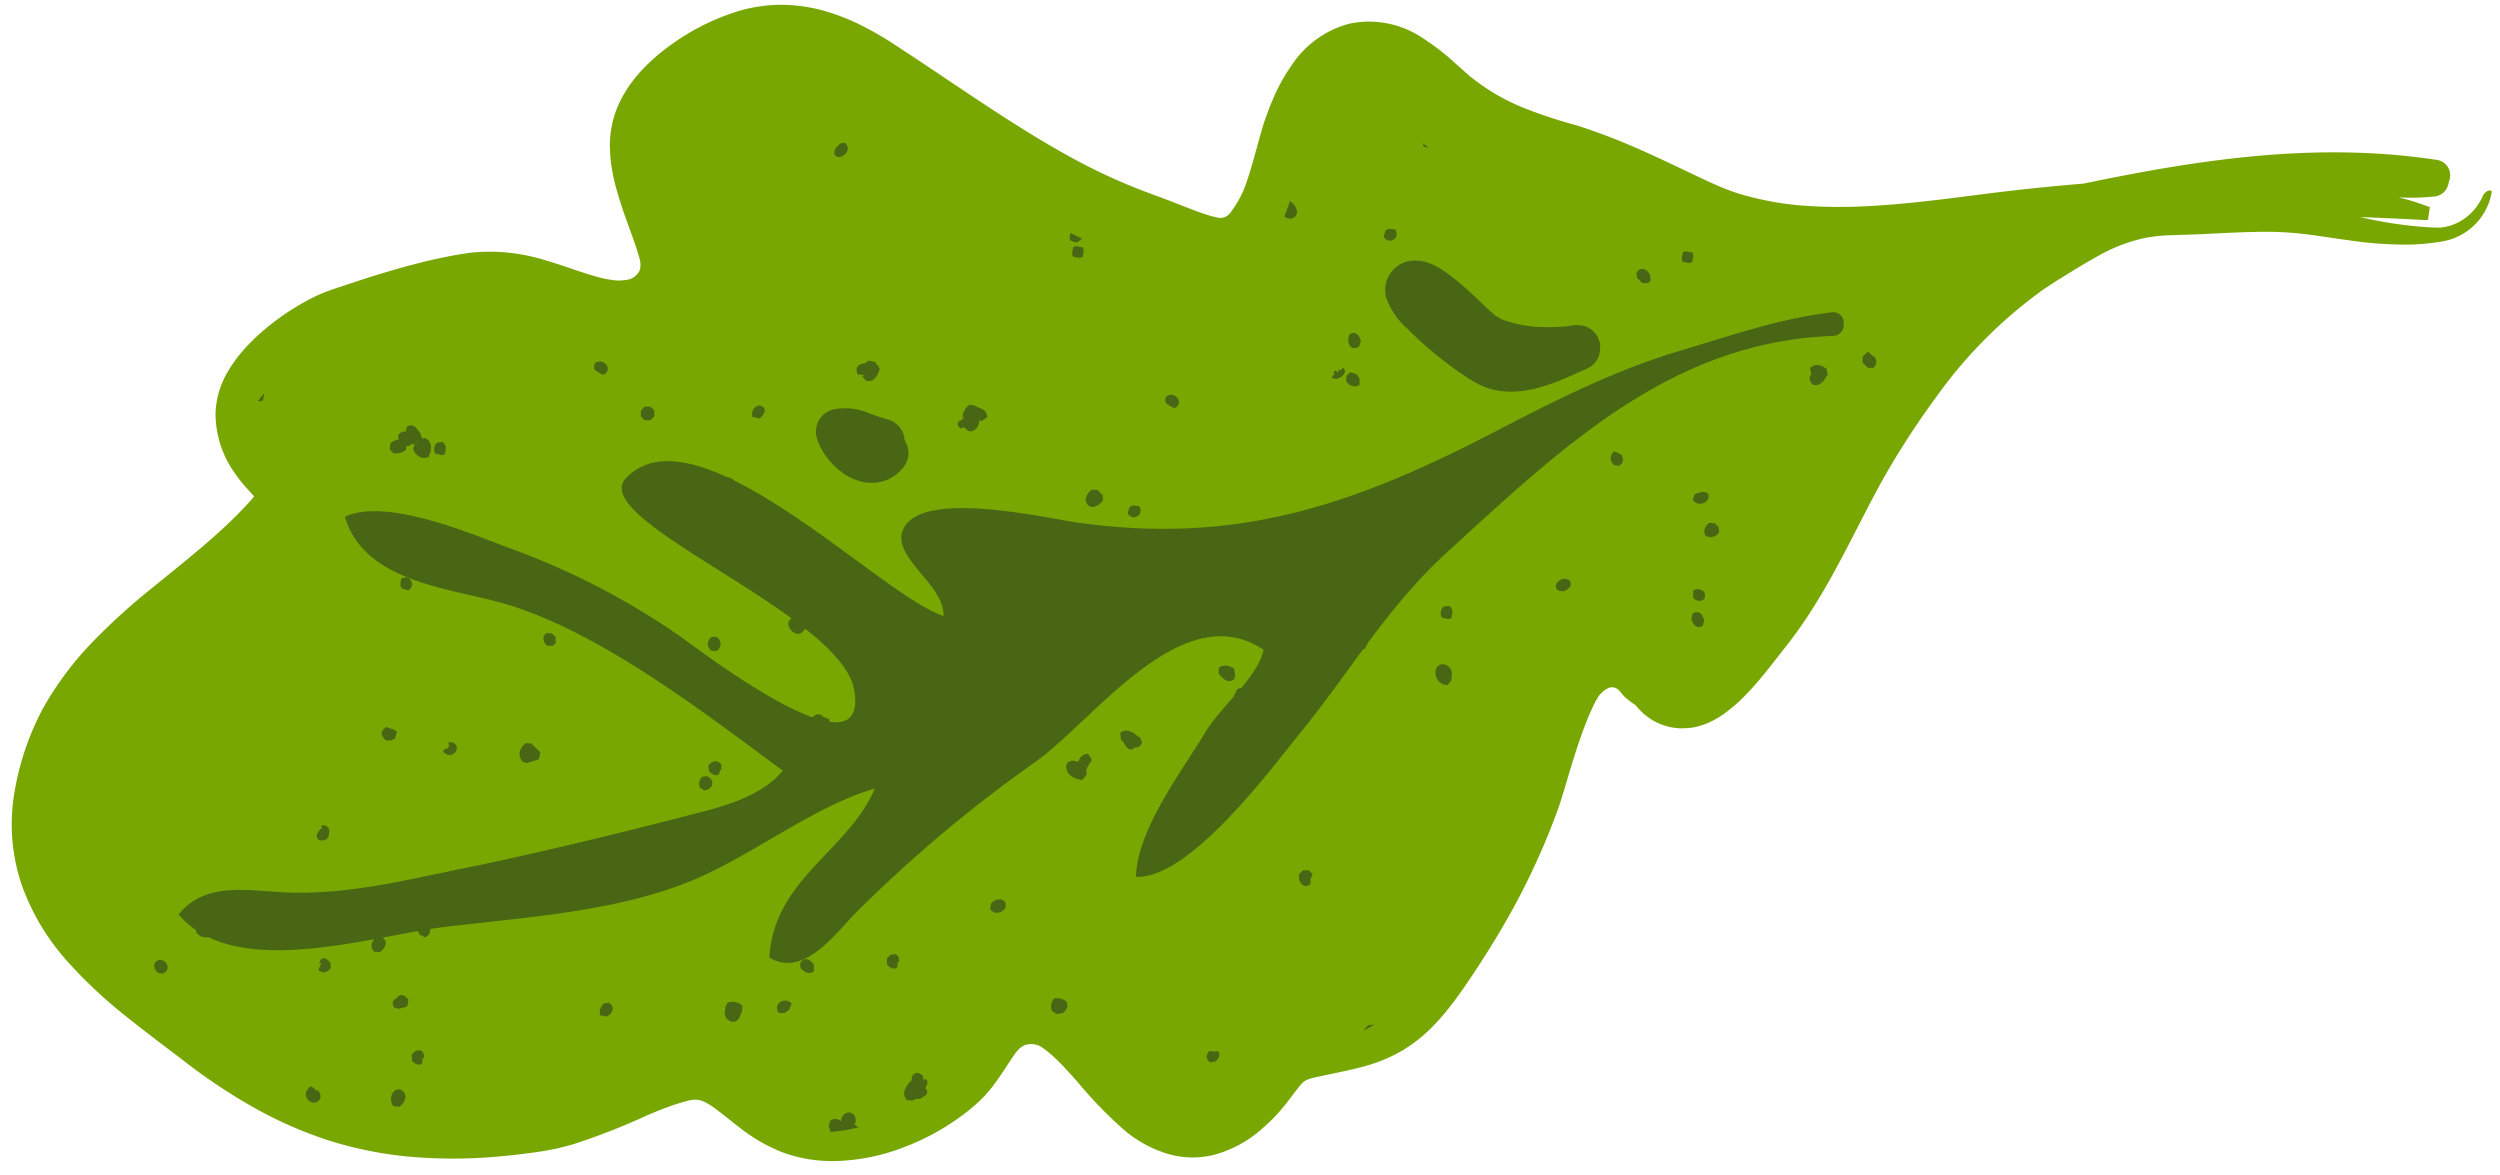 <svg xmlns="http://www.w3.org/2000/svg" xmlns:xlink="http://www.w3.org/1999/xlink" width="302" height="142" viewBox="0 0 302 142">
  <defs>
    <clipPath id="clip-path">
      <rect id="Rectangle_2002" data-name="Rectangle 2002" width="302" height="142" transform="translate(658 554)" fill="#fff" stroke="#707070" stroke-width="1" opacity="0"/>
    </clipPath>
    <clipPath id="clip-path-2">
      <rect id="Rectangle_2001" data-name="Rectangle 2001" width="179.935" height="272.963" transform="translate(0 0)" fill="#486613"/>
    </clipPath>
  </defs>
  <g id="Mask_Group_1" data-name="Mask Group 1" transform="translate(-658 -554)" clip-path="url(#clip-path)">
    <g id="Group_1" data-name="Group 1" transform="translate(832.767 450.869) rotate(45)">
      <g id="Group_10527" data-name="Group 10527" transform="translate(0 0)" clip-path="url(#clip-path-2)">
        <path id="Path_23204" data-name="Path 23204" d="M0,204.823c.01.447.05.892.088,1.337a10.265,10.265,0,0,0,.185,1.319,10.815,10.815,0,0,0,.273,1.3A10.673,10.673,0,0,0,3,213.338a12.419,12.419,0,0,0,5.625,3.268,17.343,17.343,0,0,0,3.295.513l1.528.082.019.174.041.3.014.453c.249,4.808-.38,9.926-.942,15.407a79.429,79.429,0,0,0-.5,9.534A39.465,39.465,0,0,0,13.5,253.26a33.191,33.191,0,0,0,4.655,9.538,22.889,22.889,0,0,0,8.551,7.4,27.773,27.773,0,0,0,10.558,2.67,56.676,56.676,0,0,0,9.837-.336c3.143-.345,6.067-.783,9.019-1.174a67.575,67.575,0,0,0,9.493-1.928,49.418,49.418,0,0,0,9.3-3.629,46.35,46.35,0,0,0,8.355-5.592,60.268,60.268,0,0,0,6.958-6.92c1.039-1.226,2.05-2.465,3-3.731.462-.583,1.014-1.349,1.519-2.107s.946-1.523,1.371-2.294a83.228,83.228,0,0,0,3.811-8.744c.533-1.316,1.064-2.535,1.637-3.629.139-.284.29-.536.437-.8a4.182,4.182,0,0,1,.341-.535,1.48,1.48,0,0,1,.255-.32c.062-.111.184-.162.266-.254s.211-.125.3-.215c.125-.041.2-.11.349-.16a4.055,4.055,0,0,1,.494-.162,5.49,5.49,0,0,1,.678-.156c1.009-.205,2.447-.309,4.156-.539A20.317,20.317,0,0,0,114.6,228.1a17.464,17.464,0,0,0,5.192-3.689,24.419,24.419,0,0,0,4.737-7.078,28.786,28.786,0,0,0,2.3-7.862c.111-.685.162-1.4.214-2.115.029-.348.02-.88.019-1.311-.026-.408-.048-.846-.093-1.225-.178-1.542-.472-2.765-.682-3.8-.1-.491-.2-1.031-.247-1.317a4.417,4.417,0,0,1-.047-.54,2.146,2.146,0,0,1,.225-1.045,2.42,2.42,0,0,1,1.859-1.2,14.856,14.856,0,0,1,2.586-.163c1.007,0,2.1.059,3.265.133a50.938,50.938,0,0,0,8.022.112,14.785,14.785,0,0,0,5.687-1.672,10.61,10.61,0,0,0,4.164-4.075,14.5,14.5,0,0,0,1.73-5.65c.063-.871.109-1.756.091-2.551s-.082-1.546-.162-2.265c-.451-3.265-.471-3.14-.1-4l.188-.334.453-.712.943-1.453c.647-.993,1.361-2.062,2.086-3.354a18.517,18.517,0,0,0,1.86-4.586,18.1,18.1,0,0,0,.507-4.918c0-.689-.072-1.3-.111-1.958l-.226-1.83-.29-1.743-.307-1.605c-.422-2.142-.9-4.291-1.452-6.435a86.7,86.7,0,0,0-4.278-12.657l-.672-1.531c-.233-.509-.439-.987-.748-1.608-.553-1.1-1.062-2.019-1.56-2.94-.99-1.825-1.917-3.571-2.719-5.3-.4-.861-.77-1.716-1.085-2.55l-.227-.62-.11-.326c-.055-.175-.1-.327-.14-.493a3.048,3.048,0,0,1,.044-1.97,1.155,1.155,0,0,1,.509-.559,1.444,1.444,0,0,1,.753-.115c.257.016.511.052.765.06h.238l.219-.023.473-.054a7.284,7.284,0,0,0,.788-.146c.125.012.306.028.549.041a7.4,7.4,0,0,0,2.034-.163,7.084,7.084,0,0,0,2.31-.987,7.527,7.527,0,0,0,.832-.637,9.428,9.428,0,0,0,.818-.876c.127-.154.249-.313.366-.473s.161-.258.241-.392c.146-.256.284-.518.411-.783a10.213,10.213,0,0,0,.739-2.421,18.658,18.658,0,0,0,.262-3.425c-.013-1-.062-1.944-.145-2.84s-.177-1.777-.283-2.609l-.289-2.363a51.828,51.828,0,0,0-.91-5.285c-.756-3.442-1.775-6.687-2.762-9.783-1.054-3.292-2.092-6.422-2.857-9.469-.793-3.148-1.446-6.353-1.927-9.519a56.081,56.081,0,0,1,.005-18.589l.355-1.672.443-1.876c.3-1.234.589-2.428.909-3.523a20.331,20.331,0,0,1,2.41-5.594,18.593,18.593,0,0,1,1.836-2.341l2.659-2.852c1.808-1.978,3.484-3.878,5.163-5.574a39.709,39.709,0,0,1,3.757-3.374c1.348-1.062,2.919-2.182,4.557-3.435a46.6,46.6,0,0,0,5.065-4.381,25.286,25.286,0,0,0,2.481-2.921l.149-.2.156-.217.211-.315a7.4,7.4,0,0,0,.67-1.358,7.285,7.285,0,0,0-.337-5.85,4.234,4.234,0,0,0-.384-.643L178.533,0c-.256.022-.4.212-.436.563a2.288,2.288,0,0,0-.006.294.559.559,0,0,0,.033.207c.064.172.133.349.19.542a6.608,6.608,0,0,1,.257,2.762,6.054,6.054,0,0,1-1.392,3.195c-.446.425-.818.78-1.3,1.187-.92.808-2,1.671-3.219,2.563-1.066.776-2.131,1.479-3.181,2.144.443-.415.887-.83,1.328-1.234,1.243-1.13,2.448-2.255,3.615-3.281l.848-.783.205-.2.051-.049L174.6,6.641l-.165.075-.344.16-.723.351c-.714.34-1.49.777-2.288,1.253a25.062,25.062,0,0,0,2.767-2.867l.753,1.028h0l-.754-1.028c.086-.108.187-.208.27-.316a1.9,1.9,0,0,0,.146-2.1l-.349-.612a1.872,1.872,0,0,0-2.723-.6C159.4,10.642,150.9,22.147,143.014,34.2c-2.364,2.789-4.736,5.691-7.153,8.8-3.195,4.13-6.383,8.332-9.87,12.125a60.646,60.646,0,0,1-5.465,5.267,37.3,37.3,0,0,1-5.965,4.049,26.682,26.682,0,0,1-2.767,1.246c-.856.351-2.016.758-3.122,1.15-2.226.789-4.519,1.6-6.864,2.515a75.587,75.587,0,0,0-7.079,3.185,58.007,58.007,0,0,1-5.982,3.012,25.082,25.082,0,0,1-7.1,1.879c-.277.04-.56.044-.84.072l-1.748.1a29.224,29.224,0,0,0-5.034.651,11.542,11.542,0,0,0-7.385,5,12,12,0,0,0-1.385,8.5,22.059,22.059,0,0,0,1.4,4.747c.3.8.7,1.574,1.065,2.362.17.348.282.538.427.816l.4.729c1.028,1.84,2,3.451,2.72,4.944a12.618,12.618,0,0,1,1.307,4l.042.239,0,.1.008.208a1.72,1.72,0,0,1-.048.344,1.456,1.456,0,0,1-.341.6l-.13.12a2.335,2.335,0,0,0-.219.152,2.912,2.912,0,0,1-.394.249,5.264,5.264,0,0,1-.521.295c-.732.4-1.734.84-2.765,1.3-1.051.457-2.2.956-3.388,1.509-1.046.476-1.961.912-2.974,1.325q-2.975,1.244-6.107,2.227c-8.388,2.621-17.5,4.019-27.107,6.08-1.281.306-2.611.674-3.971,1.142a26.628,26.628,0,0,0-4.151,1.879,20.1,20.1,0,0,0-3.946,2.985,18.327,18.327,0,0,0-3.061,4.029,27.762,27.762,0,0,0-2.918,8.322,25.012,25.012,0,0,0-.433,4.509,17.99,17.99,0,0,0,.17,2.492A10.192,10.192,0,0,0,10.6,150.9a10.919,10.919,0,0,0,.418,1.431,12.059,12.059,0,0,0,3.273,4.908l.552.5.5.4c.333.269.657.5.979.719.65.452,1.281.834,1.893,1.179,2.453,1.38,4.711,2.312,6.629,3.273l.943.489c.167.094.33.194.49.3a2.466,2.466,0,0,1,.791.824,2.054,2.054,0,0,1-.44,2.141,4.43,4.43,0,0,1-.815.862,13.084,13.084,0,0,1-1.881,1.256c-1.515.874-3.511,1.74-5.661,2.914a22.691,22.691,0,0,0-6.559,5.1c-.236.283-.513.6-.708.861l-.551.743c-.35.494-.7.99-1.026,1.483q-.989,1.483-1.865,2.965c-1.175,1.977-2.245,3.956-3.266,5.936L2.8,192.157c-.245.507-.454.893-.824,1.747a21.106,21.106,0,0,0-.721,2.026A30.108,30.108,0,0,0,0,203.666ZM13.31,216.442l-.009,0c0-.008,0-.029.009,0m135.747-99.435h0" transform="translate(0 0)" fill="#79a702"/>
        <path id="Path_23205" data-name="Path 23205" d="M111.709.651a1.308,1.308,0,0,1-.039,1.755c-13.256,14.233-13.652,32.517-14.5,51.519-.437,9.8,1.937,18.459,2.9,28.009.548,5.427,3.058,21.875-1.755,26.226-3.926-4.184-5.032-12.681-6.426-18.334-.892-3.615-.175-9.038-2.053-11.956-11.557,2.25-8.5,20.455-9.9,28.93a166.961,166.961,0,0,0-2.478,28.189c.016,3.753,1.168,10.183-3.553,11.392-6.348-7.165-2.349-15.8-5.431-23.465-3.784,6.955-4.7,16.111-7.773,23.517-3.8,9.142-11.117,17.356-17.16,25.078-5.516,7.05-13.3,22.533-23.783,21.642-.575-5.282,4.249-8.179,7.587-11.326,5.381-5.076,8.972-11.165,13.006-17.237,3.992-6.007,10.163-16.064,13.809-22.29,2.278-3.89,5.33-8.383,4.931-13.042-11.707,1.77-26.871,3.7-37.378,9.154C15.525,141.624,7.533,149.064,0,144.985c1.8-5.1,11.905-9.2,16.593-11.321A89.437,89.437,0,0,1,38.6,126.6c3.494-.6,28.942-3.917,19.645-10.361-7.712-5.346-37.3,8.414-37.534,1.454-.409-12.363,31.877-11.723,38.893-15.374-2.728-2.908-10.039-.358-10.964-4.345-1.168-5.032,11.472-12.839,14.5-15.128,15.5-11.717,22.032-25,27.909-43.636,2.349-7.449,4.923-15.231,8.608-22.066,3.275-6.077,5.9-11.564,9.9-16.662a1.276,1.276,0,0,1,1.96-.041Z" transform="translate(22.953 66.206)" fill="#486613"/>
        <path id="Path_23206" data-name="Path 23206" d="M.1,6.305A2.792,2.792,0,0,0,1.374,7.961a7.211,7.211,0,0,0,2.011.727,9.08,9.08,0,0,0,2.3.183,10.347,10.347,0,0,0,1.475-.21,7.239,7.239,0,0,0,1.346-.5,5.17,5.17,0,0,0,2.057-1.78,4.339,4.339,0,0,0,.622-1.353,4.906,4.906,0,0,0,.174-1.616,2.941,2.941,0,0,0-.811-1.959A2.952,2.952,0,0,0,9.1.688a2.418,2.418,0,0,0-1.08-.6A2.836,2.836,0,0,0,5.883.368,27.992,27.992,0,0,1,3.354,1.6,7.373,7.373,0,0,0,.379,4.17,2.792,2.792,0,0,0,.1,6.305" transform="translate(55.101 156.148)" fill="#486613"/>
        <path id="Path_23207" data-name="Path 23207" d="M1.722,14.789a8.941,8.941,0,0,0,4.575.872,44.207,44.207,0,0,0,9.819-1.067c5.22-1.161,7.142-6.177,8.787-10.671a2.239,2.239,0,0,0,.255-.864A2.6,2.6,0,0,0,24.645,1.2c-.045-.068-.092-.132-.142-.194-.03-.035-.06-.068-.091-.1A2.581,2.581,0,0,0,23.786.37c-.044-.027-.09-.039-.134-.062s-.1-.043-.144-.065a2.762,2.762,0,0,0-.333-.132c-.018-.006-.034-.016-.052-.02-.055-.016-.108-.017-.163-.028A2.49,2.49,0,0,0,22.652.01a2.569,2.569,0,0,0-.391,0c-.025,0-.05,0-.074,0a2.631,2.631,0,0,0-1.422.56.121.121,0,0,1-.019.014c-.082.065-.161.134-.236.207a3.54,3.54,0,0,0-.515.573c-.047.068-.237.33-.267.378-.151.19-.306.377-.464.56q-.639.737-1.342,1.41a15.132,15.132,0,0,1-2.714,2.164,15.008,15.008,0,0,1-1.536.848,1.783,1.783,0,0,0-.172.09,1.37,1.37,0,0,0-.177.042c-.193.053-.409.1-.6.173-.067.008-.133.013-.2.018-.355.026-.711.039-1.065.051-1.7.058-3.411.057-5.106.242-1.82.2-3.9.463-5.258,1.83a3.56,3.56,0,0,0,.626,5.62" transform="translate(91.4 88.7)" fill="#486613"/>
        <path id="Path_23208" data-name="Path 23208" d="M1.275,0a1.163,1.163,0,0,0-.6.175C.588.225.58.2.533.225L0,.691A1.359,1.359,0,0,0,.9,2.023l.672-.163c.064-.1.119-.175.165-.237.3-.408.323-.648.1-1.281L1.436.011Z" transform="translate(124.695 190.982)" fill="#486613"/>
        <path id="Path_23209" data-name="Path 23209" d="M2.421.8A.035.035,0,0,1,2.415.78,1.1,1.1,0,0,0,1.379,0L.957.175A1.033,1.033,0,0,0,1,1.662,1.092,1.092,0,0,0,0,2.5l.369.672a1.565,1.565,0,0,1,.252.113A4.2,4.2,0,0,0,1,3.462,18.519,18.519,0,0,0,2.968.722l-.017,0A2.241,2.241,0,0,0,2.421.8" transform="translate(115.98 218.773)" fill="#486613"/>
        <path id="Path_23210" data-name="Path 23210" d="M2.573.874C2.169.847,2.12.746,2.124.718,2.048.144,1.72.011,1.459,0L1.276.229a.417.417,0,0,1,.147.127A.439.439,0,0,1,1.449.4L1.262.248,1.234.284,1,0H.563L.144.233a.781.781,0,0,0-.057.808.777.777,0,0,0,.27.283l-.064.144c.023.116.039.237.054.361C.42,2.377.555,3.4,1.668,3.4l.486-.454A.98.98,0,0,1,2.5,2.333c.057-.064.12-.145.181-.223.054-.3.1-.589.137-.88Z" transform="translate(119.159 209.587)" fill="#486613"/>
        <path id="Path_23211" data-name="Path 23211" d="M.6,0,.412.016,0,.49A1.1,1.1,0,0,0,.772,1.627l.657-.4A.919.919,0,0,0,1.64.839L1.18.206A.963.963,0,0,0,.6,0" transform="translate(124.475 124.471)" fill="#486613"/>
        <path id="Path_23212" data-name="Path 23212" d="M.625,0A.9.9,0,0,0,.379.035L0,.518v.651l.558.493c.047,0,.1,0,.147-.007.212,0,.856-.017.941-.633L1.186.458c.1.012.165.074.167.06A.789.789,0,0,0,.625,0" transform="translate(106.973 201.472)" fill="#486613"/>
        <path id="Path_23213" data-name="Path 23213" d="M1.961.423,1.331,0a2.159,2.159,0,0,1-.293.14A1.441,1.441,0,0,0,0,1.227L.519,1.8l.509.008c1.021,0,1.256-.5,1.273-.923Z" transform="translate(110.48 148.175)" fill="#486613"/>
        <path id="Path_23214" data-name="Path 23214" d="M1.484.416A.9.9,0,0,0,1.4.307,1.025,1.025,0,0,0,.613,0L.458.008.007.459a1.126,1.126,0,0,0,.248.889,1.021,1.021,0,0,0,.79.31L1.2,1.653l.382-.387.114.155a.574.574,0,0,1,.137.062,1.287,1.287,0,0,0,.95.16l.4-.439A1.024,1.024,0,0,0,2.174.067a.826.826,0,0,0-.689.349" transform="translate(109.814 127.318)" fill="#486613"/>
        <path id="Path_23215" data-name="Path 23215" d="M1.716.07C1.087.163.134.307,0,1.289l.662.531a1.638,1.638,0,0,1,.705.071,2.2,2.2,0,0,0,.5.085A.623.623,0,0,0,2.522,1.4l-.061-.082A.813.813,0,0,0,2.683.253L2.139,0C2,.028,1.86.05,1.716.07" transform="translate(107.633 162.124)" fill="#486613"/>
        <path id="Path_23216" data-name="Path 23216" d="M1.042,0C.226,0,.091.769.032,1.1L0,1.269l.429.6a1.037,1.037,0,0,0,.952-.3A1.372,1.372,0,0,0,1.634.45L1.2.011Z" transform="translate(111.143 187.701)" fill="#486613"/>
        <path id="Path_23217" data-name="Path 23217" d="M.255,1.215a1.043,1.043,0,0,0,.8.31l.145,0,.441-.374C1.741.757,1.7.245.826,0A.179.179,0,0,1,.875.039L.007.326a1.117,1.117,0,0,0,.248.889" transform="translate(125.786 96.822)" fill="#486613"/>
        <path id="Path_23218" data-name="Path 23218" d="M1.868.785l-.316-.5A1.777,1.777,0,0,0,.732,0,.722.722,0,0,0,0,.731l.331.5a1.712,1.712,0,0,0,.808.275A.713.713,0,0,0,1.868.785" transform="translate(146.355 103.653)" fill="#486613"/>
        <path id="Path_23219" data-name="Path 23219" d="M1.48,1.106A.821.821,0,0,0,1.61.392L1.134,0H1.1A1.116,1.116,0,0,0,0,.757l.606.672a1.067,1.067,0,0,0,.874-.323" transform="translate(144.417 101.504)" fill="#486613"/>
        <path id="Path_23220" data-name="Path 23220" d="M1.167,0H.511L.019.435C-.13,1.618.634,1.829.87,1.868l.56-.381a.8.8,0,0,1,.065-.14A1.269,1.269,0,0,0,1.655.4Z" transform="translate(139.998 94.724)" fill="#486613"/>
        <path id="Path_23221" data-name="Path 23221" d="M.8,1.658a1.078,1.078,0,0,0,.245-.028l.382-.554a.864.864,0,0,1-.01-.147C1.408.723,1.39.086.78,0L.507.234C.535.229.541.2.605.225L0,.754c.067.749.47.9.8.9" transform="translate(142.421 182.243)" fill="#486613"/>
        <path id="Path_23222" data-name="Path 23222" d="M1.863,1.111A.941.941,0,0,0,1.087.059.887.887,0,0,1,.93,0,.187.187,0,0,1,.988.1L0,.172v.881l.5.5H1.37Z" transform="translate(138.918 66.821)" fill="#486613"/>
        <path id="Path_23223" data-name="Path 23223" d="M2.09.458,1.483,0,1.356.027C.867.136-.045.33,0,1.381l.705.443c-.045,0-.111-.039-.1.027A.907.907,0,0,0,1.7,2.5l.349-.287A1.66,1.66,0,0,0,2.172,1,3.006,3.006,0,0,1,2.09.458" transform="translate(135.414 71.981)" fill="#486613"/>
        <path id="Path_23224" data-name="Path 23224" d="M0,1.153l.468.5a.921.921,0,0,1,.279.067.993.993,0,0,0,.361.078c.524,0,.68-.52.737-.714L1.489.672A.632.632,0,0,1,1.509.8l-.1-.222L1.279.435a.24.24,0,0,1,.083.047L1.148,0H.5L0,.5Z" transform="translate(134.981 159.045)" fill="#486613"/>
        <path id="Path_23225" data-name="Path 23225" d="M2.429,1.7l-.035-.656C2.145.652,1.731,0,1.041,0A1.283,1.283,0,0,0,.168.385L.012.672a1.108,1.108,0,0,0,.269.9A1.5,1.5,0,0,0,2.429,1.7" transform="translate(129.066 129.698)" fill="#486613"/>
        <path id="Path_23226" data-name="Path 23226" d="M.131.31a.847.847,0,0,0-.064.8l.472.338h.877l.5-.5V.509L1.284.019,1.1.011C1.017,0,.931,0,.852,0A.85.85,0,0,0,.131.31" transform="translate(112.401 78.958)" fill="#486613"/>
        <path id="Path_23227" data-name="Path 23227" d="M.435.326A1.992,1.992,0,0,1,.256.68,2.908,2.908,0,0,0,0,1.2l.308.633.276.047A1.117,1.117,0,0,0,1.6.827.738.738,0,0,0,.982,0Z" transform="translate(136.321 92.76)" fill="#486613"/>
        <path id="Path_23228" data-name="Path 23228" d="M.853,0A.854.854,0,0,0,.131.307a.841.841,0,0,0-.062.8l.409.334c.816.081,1.344-.229,1.427-.866L1.292.02,1.105.008C1.02,0,.935,0,.853,0" transform="translate(99.932 209.354)" fill="#486613"/>
        <path id="Path_23229" data-name="Path 23229" d="M0,1.134c.116.167.215.21.3.206v.52c.529,0,.816-.559.818-1.087V.765A.816.816,0,0,0,.909.175L.488,0l0,.517C.421.513.338.548.217.7c.14.016.264.039.222.217C.272.967.008.925,0,1.134" transform="translate(94.999 113.119)" fill="#486613"/>
        <path id="Path_23230" data-name="Path 23230" d="M0,.191A.24.24,0,0,1,.122.113.265.265,0,0,1,.044,0,.436.436,0,0,1,0,.191" transform="translate(95.081 113.888)" fill="#486613"/>
        <path id="Path_23231" data-name="Path 23231" d="M1.06,0A1.1,1.1,0,0,0,.179.442a.963.963,0,0,0-.123.886l.472.338H1.4l.47-.338A1.033,1.033,0,0,0,1.79.357.887.887,0,0,0,1.06,0" transform="translate(94.037 204.979)" fill="#486613"/>
        <path id="Path_23232" data-name="Path 23232" d="M.768,0,.137.489A.59.59,0,0,1,0,.866l.417.765H.851l.392-.191A.968.968,0,0,0,1.475.566.961.961,0,0,0,.768,0" transform="translate(89.116 142.436)" fill="#486613"/>
        <path id="Path_23233" data-name="Path 23233" d="M.263.194a.969.969,0,0,0-.225.878.937.937,0,0,0,.711.566l.644-.462a.931.931,0,0,0,.194-.76L1.1,0H.656Z" transform="translate(92.156 169.547)" fill="#486613"/>
        <path id="Path_23234" data-name="Path 23234" d="M.728,0A.719.719,0,0,0,0,.722L.276,1.2a1.6,1.6,0,0,1,.2.14,1.052,1.052,0,0,0,.631.284c.249,0,.581-.129.746-.742L1.532.276A1.73,1.73,0,0,0,.728,0" transform="translate(93.192 109.125)" fill="#486613"/>
        <path id="Path_23235" data-name="Path 23235" d="M.427,1.677c1.219.143,1.4-.641,1.424-.869L1.279.292C1.258.279,1.2.241,1.166.213A.869.869,0,0,0,.651,0C.5,0,.126.062,0,.636L.127.83C.112.85.1.874.078.9Z" transform="translate(89.921 160.548)" fill="#486613"/>
        <path id="Path_23236" data-name="Path 23236" d="M.917,0C.613.051.309.1,0,.136A1.064,1.064,0,0,0,.429.321Z" transform="translate(83.098 87.072)" fill="#486613"/>
        <path id="Path_23237" data-name="Path 23237" d="M.809,1.623l.6-.411a.873.873,0,0,0,.219-.4L1.2.21A.865.865,0,0,0,.814,0l-.6.416A.876.876,0,0,0,0,.8l.417.605a.867.867,0,0,0,.392.214" transform="translate(115.959 133.025)" fill="#486613"/>
        <path id="Path_23238" data-name="Path 23238" d="M1.252,1.432A.96.96,0,0,0,1.471.559.953.953,0,0,0,.766,0L.139.5A.547.547,0,0,1,0,.858l.412.773H.856Z" transform="translate(87.364 96.93)" fill="#486613"/>
        <path id="Path_23239" data-name="Path 23239" d="M.338.062,0,.574A1.482,1.482,0,0,0,.705,1.86l.718-.5a1.548,1.548,0,0,1,.008-.245,1.129,1.129,0,0,0-.2-.9A.715.715,0,0,0,.705,0,1.218,1.218,0,0,0,.338.062" transform="translate(86.631 230.11)" fill="#486613"/>
        <path id="Path_23240" data-name="Path 23240" d="M0,.8l.286.874.143,0a1.038,1.038,0,0,0,.794-.311A1.113,1.113,0,0,0,1.478.482L1.1.04A1.089,1.089,0,0,0,.817,0,.851.851,0,0,0,0,.8" transform="translate(113.927 148.958)" fill="#486613"/>
        <path id="Path_23241" data-name="Path 23241" d="M.816,1.623l.6-.423a.874.874,0,0,0,.208-.38L1.2.21A.858.858,0,0,0,.815,0l-.6.419A.874.874,0,0,0,0,.8l.418.61a.883.883,0,0,0,.4.209" transform="translate(114.647 73.515)" fill="#486613"/>
        <path id="Path_23242" data-name="Path 23242" d="M1.021.027A1.3,1.3,0,0,0,.761,0,.706.706,0,0,0,.006.617,1.323,1.323,0,0,0,.8,1.871L1.425,1.4A1.238,1.238,0,0,0,1.266.711Z" transform="translate(119.889 134.085)" fill="#486613"/>
        <path id="Path_23243" data-name="Path 23243" d="M1.471,1.316A1.53,1.53,0,0,1,1.78,1.1L1.918.3A.944.944,0,0,0,1.244,0,1.5,1.5,0,0,0,0,1.161l.564.633a1.906,1.906,0,0,0,.907-.478" transform="translate(115.31 101.352)" fill="#486613"/>
        <path id="Path_23244" data-name="Path 23244" d="M.4,0,0,.49v.66l.091.1A11.184,11.184,0,0,0,.428,0L.4,0" transform="translate(153.796 166.709)" fill="#486613"/>
        <path id="Path_23245" data-name="Path 23245" d="M.555,0,0,.548A2.018,2.018,0,0,1,.007.769c0,.283-.012.951.61,1.079l.456-.14A1.091,1.091,0,0,0,1.351.6a.919.919,0,0,0-.8-.6" transform="translate(101.069 136.298)" fill="#486613"/>
        <path id="Path_23246" data-name="Path 23246" d="M0,2.478l.153.431a1.615,1.615,0,0,0,1.107.469,2.59,2.59,0,0,0,1.5-.655l-.088-.847C2.2,1.654,2.11,1.317,1.982.738,1.941.555,1.9.374,1.842.2L1.026,0A1.149,1.149,0,0,0,.784,1.351a2,2,0,0,1,.074.237H.85A1.138,1.138,0,0,0,0,2.478" transform="translate(105.665 167.94)" fill="#486613"/>
        <path id="Path_23247" data-name="Path 23247" d="M0,.994a.852.852,0,0,0,.852.879l.518-.517c-.016-.362.061-.49.093-.525L1.136.009,1.033,0A1.033,1.033,0,0,0,0,.994" transform="translate(101.564 214.614)" fill="#486613"/>
        <path id="Path_23248" data-name="Path 23248" d="M2.1.9A.3.3,0,0,1,2.046.605L1.5,0A1.7,1.7,0,0,0,0,.982l.141.54a1.779,1.779,0,0,1,.251.306,1.164,1.164,0,0,0,.946.622,1.436,1.436,0,0,0,.691-.21l.241-.318A1.251,1.251,0,0,0,2.1.9" transform="translate(97.155 218.998)" fill="#486613"/>
        <path id="Path_23249" data-name="Path 23249" d="M.726,1.876l.512-.346A1.246,1.246,0,0,0,1.421.369.736.736,0,0,0,.787,0l-.5.326A1.247,1.247,0,0,0,.087,1.5a.744.744,0,0,0,.639.377" transform="translate(132.097 112.005)" fill="#486613"/>
        <path id="Path_23250" data-name="Path 23250" d="M.829,0,.208.423A.867.867,0,0,0,0,.811l.423.6a.876.876,0,0,0,.387.21l.6-.416a.909.909,0,0,0,.214-.4L1.2.206A.96.96,0,0,0,.829,0" transform="translate(62.133 125.147)" fill="#486613"/>
        <path id="Path_23251" data-name="Path 23251" d="M1.045,1.654,1.2,1.646l.45-.45A1.117,1.117,0,0,0,1.4.31,1.041,1.041,0,0,0,.611,0L.457.008.006.462a1.111,1.111,0,0,0,.253.885,1.023,1.023,0,0,0,.786.307" transform="translate(64.525 189.674)" fill="#486613"/>
        <path id="Path_23252" data-name="Path 23252" d="M0,.656.033.831c.058.326.194,1.1,1.009,1.1l.16-.012.435-.439A1.512,1.512,0,0,0,1.423.272.832.832,0,0,0,.778,0,1.556,1.556,0,0,0,.344.07Z" transform="translate(61.478 243.881)" fill="#486613"/>
        <path id="Path_23253" data-name="Path 23253" d="M.241,1.328a1.026,1.026,0,0,0,1.52.016l.123-.214A.854.854,0,0,0,1.8.389.975.975,0,0,0,1.016.023.738.738,0,0,1,.849,0,.263.263,0,0,1,.975.129l-.933.1a1.275,1.275,0,0,0,.2,1.1" transform="translate(68.655 262.47)" fill="#486613"/>
        <path id="Path_23254" data-name="Path 23254" d="M.762,0H.72A.756.756,0,0,0,.16.272a.655.655,0,0,0-.1.543L.121.858A.65.65,0,0,0,.059,1.5a.718.718,0,0,0,.687.369l.483-.327a1.947,1.947,0,0,1,.178-.349A2.931,2.931,0,0,0,1.672.664L1.2,0Z" transform="translate(68.418 246.999)" fill="#486613"/>
        <path id="Path_23255" data-name="Path 23255" d="M1.951,1.53l.15-.357V.512l-.464-.5C1.509.008,1.384,0,1.264,0A1.319,1.319,0,0,0,.227.369a1.045,1.045,0,0,0-.21.877l.143.284a1.374,1.374,0,0,0,1.79,0" transform="translate(69.767 180.907)" fill="#486613"/>
        <path id="Path_23256" data-name="Path 23256" d="M0,.734l.089.384a1.927,1.927,0,0,0,1.165.622,2.378,2.378,0,0,1,.52.171L2.465,1.7A.951.951,0,0,0,2.517.923,1.6,1.6,0,0,0,1.551.14,1.888,1.888,0,0,0,.9,0,.863.863,0,0,0,0,.734" transform="translate(63.225 238.578)" fill="#486613"/>
        <path id="Path_23257" data-name="Path 23257" d="M.678,1.654a.857.857,0,0,0,.685-.292A1.115,1.115,0,0,0,1.552.419L1.064,0H.991C.567,0,.169,0,.032.385c-.085.237,0,.458.3.711A.312.312,0,0,1,.321.757Z" transform="translate(58.717 250.501)" fill="#486613"/>
        <path id="Path_23258" data-name="Path 23258" d="M2.118,2.357l.32-.443A2.191,2.191,0,0,0,2.084.237L1.609.1,1.388.155,1.353.167C1.312.121,1.26.065,1.194,0L.386.54C.487.8.4.963.231,1.227a.915.915,0,0,0-.191.827A.95.95,0,0,0,.7,2.582l.646-.517a.325.325,0,0,1-.2.295,2.1,2.1,0,0,1,.246.023,1.623,1.623,0,0,0,.724-.027" transform="translate(53.896 152.62)" fill="#486613"/>
        <path id="Path_23259" data-name="Path 23259" d="M.514,0l-.5.442A1.812,1.812,0,0,0,.34,1.856,1.377,1.377,0,0,0,1.369,2.3l.469-.287c.1-.214.211-.423.32-.633S2.39.939,2.5.707L2.048,0Z" transform="translate(57.73 214.619)" fill="#486613"/>
        <path id="Path_23260" data-name="Path 23260" d="M.58,1.176,1.3.838,1.36.594A1.681,1.681,0,0,0,1.429,0C.952.174.476.34,0,.5a1.28,1.28,0,0,0,.58.673" transform="translate(60.71 124.457)" fill="#486613"/>
        <path id="Path_23261" data-name="Path 23261" d="M.033.8A1.966,1.966,0,0,0,.542,2.458c.041.054.08.1.1.136a.358.358,0,0,1-.007-.273c.01-.022.022-.047.033-.069l.02.326a.844.844,0,0,0-.023.543A.393.393,0,0,1,.528,3a.357.357,0,0,1-.062-.175l0,.1c.07.6.478.664.648.664l.165-.019L1.5,3.129l.174.008a2.166,2.166,0,0,0,.449,0l.362-.248A1.362,1.362,0,0,0,2.33,1.413a.466.466,0,0,0-.124-.136,1.032,1.032,0,0,1,.262-.147L2.611.315A1.083,1.083,0,0,0,1.855,0a1.888,1.888,0,0,0-.794.229A1.484,1.484,0,0,1,.523.4Z" transform="translate(66.696 147.491)" fill="#486613"/>
        <path id="Path_23262" data-name="Path 23262" d="M.809,0C.555,0,.21.132,0,.749l.693.605c-.144,0-.264-.163-.282-.093.033.7.4.85.711.85a1.09,1.09,0,0,0,.4-.085l.316-.45A2,2,0,0,0,1.367.256.779.779,0,0,0,.809,0" transform="translate(79.434 158.634)" fill="#486613"/>
        <path id="Path_23263" data-name="Path 23263" d="M.5,0,0,.462a.915.915,0,0,0,.221.718,1.089,1.089,0,0,0,1.015.241L1.651.932V.5l-.5-.5Z" transform="translate(50.089 203.461)" fill="#486613"/>
        <path id="Path_23264" data-name="Path 23264" d="M1.15,0H.5L0,.5v.656l.5.5H.932l.517-.474a.929.929,0,0,0,.19-.765Z" transform="translate(68.031 172.611)" fill="#486613"/>
        <path id="Path_23265" data-name="Path 23265" d="M.377.035,0,.517v.661l.571.492c.049-.008.1-.008.153-.011.229-.008.832-.031.925-.629L1.184.459a.487.487,0,0,1,.163.058v0A.791.791,0,0,0,.623,0,.956.956,0,0,0,.377.035" transform="translate(74.593 250.259)" fill="#486613"/>
        <path id="Path_23266" data-name="Path 23266" d="M.546.016.266.156a.94.94,0,0,0-.214.974,1.477,1.477,0,0,0,1.142.962l.574-.453A1.75,1.75,0,0,0,1.491.295.95.95,0,0,0,.767,0,1.793,1.793,0,0,0,.546.016" transform="translate(76.224 255.299)" fill="#486613"/>
        <path id="Path_23267" data-name="Path 23267" d="M1.5.338A1.774,1.774,0,0,0,.416,0,3.243,3.243,0,0,0,.047.028L0,.079C.293.667.573,1.264.837,1.868l.2-.155c-.01.05-.043.112.033.065A.885.885,0,0,0,1.685.606Z" transform="translate(76.726 103.452)" fill="#486613"/>
        <path id="Path_23268" data-name="Path 23268" d="M.375.059,0,.524A1.111,1.111,0,0,0,.756,1.666l.53-.116A1.011,1.011,0,0,0,1.573.474.809.809,0,0,0,.787,0,1.627,1.627,0,0,0,.375.059" transform="translate(75.688 202.322)" fill="#486613"/>
        <path id="Path_23269" data-name="Path 23269" d="M1.439.4.989,0,.9,0A.862.862,0,0,0,.2.3a1.09,1.09,0,0,0-.174.939l.556.408a.934.934,0,0,1,.15-.008c.207-.008.845-.023.928-.636L1.449.68A.757.757,0,0,0,1.439.4" transform="translate(75.232 200.176)" fill="#486613"/>
        <path id="Path_23270" data-name="Path 23270" d="M0,1.036l.435.493c.824.089,1.34-.229,1.429-.861L1.27.105A.754.754,0,0,1,.817,0L0,.38Z" transform="translate(96.474 112.565)" fill="#486613"/>
        <path id="Path_23271" data-name="Path 23271" d="M.681.28A.876.876,0,0,0,.053,1.46l.353.346.208.054c.149.043.3.082.461.116L.914,2.47l.2.349a1.773,1.773,0,0,0,1,.335A.393.393,0,0,1,2.1,3.2l-.051.116.109.551a.9.9,0,0,0,.625.3A.891.891,0,0,0,3.2,4.046.336.336,0,0,1,3.377,4c.866.846,1.708.885,2.157.236L5.4,3.848,5.653,3.7a.545.545,0,0,0-.059-.593c-.019-.074-.044-.156-.07-.237a1.023,1.023,0,0,1-.044-.186.989.989,0,0,0,.4.214l.463-.118a.971.971,0,0,0,.219-1.094L6.222.828h-1.1l-.477.357c0,.019-.01.034-.016.054l-.6.067a1.458,1.458,0,0,0-.161.768c0,.191,0,.253-.1.346l-.225-.5a.531.531,0,0,1-.338-.136l-.369.167a.777.777,0,0,0-.258-.186l.193-.214A1.431,1.431,0,0,0,1.955.261.85.85,0,0,1,1.632,0L.71.374C.709.327.748.237.681.28" transform="translate(80.027 187.099)" fill="#486613"/>
        <path id="Path_23272" data-name="Path 23272" d="M0,0C.028.392.069.776.129,1.144l.145-.1A.878.878,0,0,0,.486.652L.067.05,0,0" transform="translate(5.516 207.572)" fill="#486613"/>
        <path id="Path_23273" data-name="Path 23273" d="M2.318,1.1A.988.988,0,0,0,1.52,0L.943.225a2.357,2.357,0,0,0-.135.3C.784.586.752.676.763.676A.573.573,0,0,1,.627.653L0,1.146c.021.842.528,1.141.957,1.141A1.508,1.508,0,0,0,2.318,1.1" transform="translate(51.399 174.819)" fill="#486613"/>
        <path id="Path_23274" data-name="Path 23274" d="M1.426,1.227a.879.879,0,0,0,.21-.4L1.178.214A.932.932,0,0,0,.591,0L.416.016,0,.486a1.093,1.093,0,0,0,.765,1.15Z" transform="translate(24.492 196.448)" fill="#486613"/>
        <path id="Path_23275" data-name="Path 23275" d="M2.55,2.085a1.969,1.969,0,0,0,.711.151,1.322,1.322,0,0,0,1.222-.83L4.144.7C4.109.692,4.064.641,3.981.54a1.208,1.208,0,0,0-1-.54A1.743,1.743,0,0,0,2.62.043L2.333.4A.164.164,0,0,0,2.314.354L1.64.059a2.765,2.765,0,0,1-.3-.024A3.314,3.314,0,0,0,.919,0,.773.773,0,0,0,.042.723L.389,1.2a.677.677,0,0,0-.259.217.862.862,0,0,0-.064.8l.372.264a1.875,1.875,0,0,0-.39,1.038l.491.566H1.2l.492-.551c-.006-.054,0-.062.053-.163a1.158,1.158,0,0,0,.171-.692l-.29-.33.293-.29v-.33l.243-.143a.561.561,0,0,0-.007-.513,1.022,1.022,0,0,0,.082-.1v.648Z" transform="translate(20.512 197.52)" fill="#486613"/>
        <path id="Path_23276" data-name="Path 23276" d="M0,.714l.088.563a.894.894,0,0,0,.654.31c.579,0,.889-.605,1.021-.866L1.281,0A1.427,1.427,0,0,0,0,.714" transform="translate(82.521 151.607)" fill="#486613"/>
        <path id="Path_23277" data-name="Path 23277" d="M.047.051C.078.039.12.021.167,0,.111.01.057.022,0,.031c0,.024,0,.04.045.02" transform="translate(84.097 87.026)" fill="#486613"/>
        <path id="Path_23278" data-name="Path 23278" d="M.856,1.51,1.632,1.1V.66L1.443.272A1.048,1.048,0,0,0,.791,0C.571,0,.172.1,0,.749l.525.624a.533.533,0,0,1,.33.136" transform="translate(33.043 210.958)" fill="#486613"/>
        <path id="Path_23279" data-name="Path 23279" d="M1.618.315A.763.763,0,0,0,.969,0,.943.943,0,0,0,.005.684c-.018.135-.024.582.631.76l.2-.132c.027.02.057.039.085.062l.747-.237A.851.851,0,0,0,1.618.315" transform="translate(82.858 129.923)" fill="#486613"/>
        <path id="Path_23280" data-name="Path 23280" d="M1.244,2.077l.326-.2A1.923,1.923,0,0,0,1.882.431L1.389,0H.512l-.5.459A1.739,1.739,0,0,0,.3,1.8a1,1,0,0,0,.949.276" transform="translate(84.423 144.61)" fill="#486613"/>
        <path id="Path_23281" data-name="Path 23281" d="M0,.683c-.018.136-.023.581.631.76l.2-.132c.023.014.049.035.075.055l.755-.229A.848.848,0,0,0,1.618.315.76.76,0,0,0,.969,0,.942.942,0,0,0,0,.683" transform="translate(31.224 175.869)" fill="#486613"/>
        <path id="Path_23282" data-name="Path 23282" d="M.662,0,.592.008A.726.726,0,0,0,0,.423L.385.7.2.757A1.445,1.445,0,0,1,.241.99c.043.3.121.858.641.858.371,0,.561-.346.646-.5.116-.217.167-.555-.246-.959A.71.71,0,0,0,.662,0" transform="translate(47.313 239.16)" fill="#486613"/>
        <path id="Path_23283" data-name="Path 23283" d="M.606,1.781,1.36,1.3a1.86,1.86,0,0,1-.007-.225c0-.284.01-.94-.6-1.075L.289.139A.96.96,0,0,0,.007.931a1.2,1.2,0,0,0,.6.85" transform="translate(48.626 166.062)" fill="#486613"/>
        <path id="Path_23284" data-name="Path 23284" d="M.284,1.646A.879.879,0,0,0,1.419.793.736.736,0,0,0,.714,0,.9.9,0,0,0,0,.427L.41.742.419.753V1.06l-.022.1.013.047a.391.391,0,0,1-.139-.023Z" transform="translate(51.065 221.173)" fill="#486613"/>
        <path id="Path_23285" data-name="Path 23285" d="M.117.353a.74.74,0,0,0-.052.707.9.9,0,0,0,.826.469A.759.759,0,0,0,1.544.321.859.859,0,0,0,.844,0,.86.86,0,0,0,.117.353" transform="translate(44.814 264.571)" fill="#486613"/>
        <path id="Path_23286" data-name="Path 23286" d="M1.113.261.619,0,.488.016C.273.067-.076.268.015,1.092c.076.686.392.83.643.83.456,0,.59-.478.631-.625A1.35,1.35,0,0,0,1.113.261" transform="translate(33.363 136.508)" fill="#486613"/>
        <path id="Path_23287" data-name="Path 23287" d="M.05,0A.316.316,0,0,0,0,.024C.012.017.035.008.05,0" transform="translate(45.038 225.287)" fill="#486613"/>
        <path id="Path_23288" data-name="Path 23288" d="M1.646.5,1.15,0H.5L0,.5v.66l.5.5H1.15l.5-.5Z" transform="translate(39.154 175.674)" fill="#486613"/>
        <path id="Path_23289" data-name="Path 23289" d="M2.032.668,1.358,0a.387.387,0,0,1-.2.047L1.021.04C.125-.023.027.777,0,1.049l.422.543A1.362,1.362,0,0,0,2.032.668" transform="translate(45.279 257.776)" fill="#486613"/>
        <path id="Path_23290" data-name="Path 23290" d="M0,.5l.006.509c.033.245.2.652.925.652l.246-.008.473-.515A.528.528,0,0,1,1.784.773L1.39,0H1.32A1.157,1.157,0,0,0,.685.165C.715.153.758.135.817.116Z" transform="translate(44.403 225.121)" fill="#486613"/>
      </g>
    </g>
  </g>
</svg>

